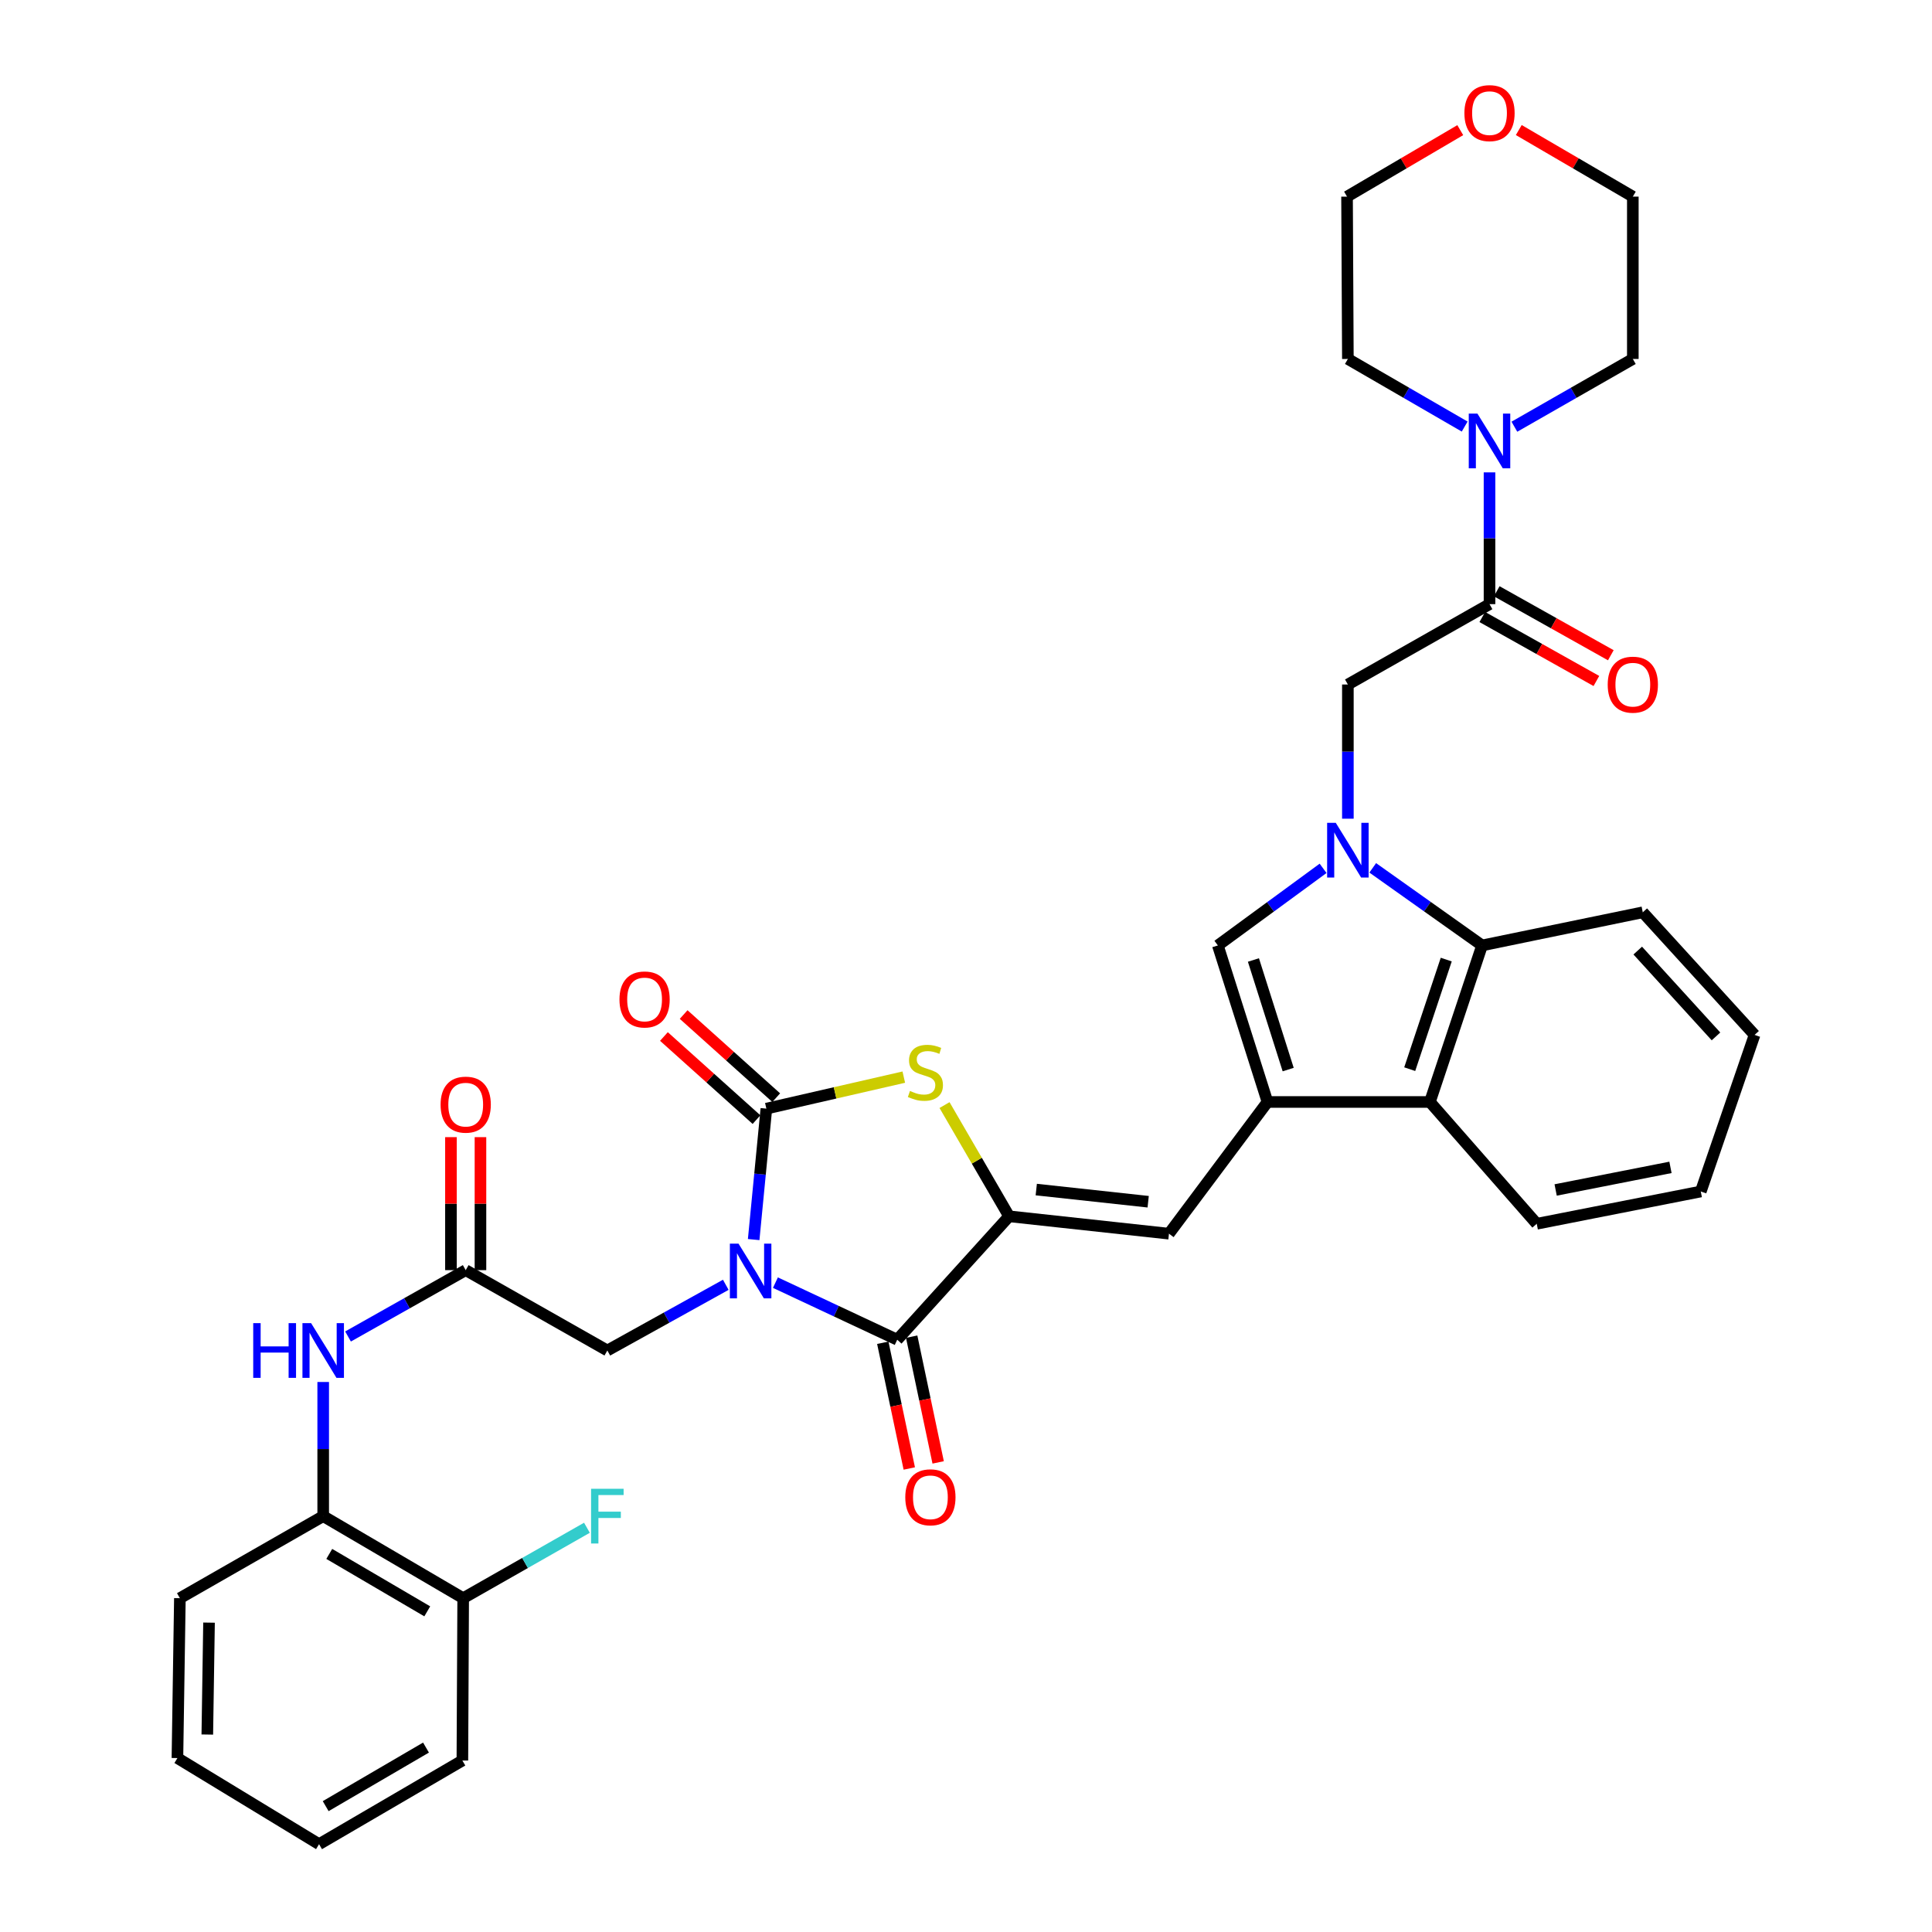 <?xml version='1.0' encoding='iso-8859-1'?>
<svg version='1.1' baseProfile='full'
              xmlns='http://www.w3.org/2000/svg'
                      xmlns:rdkit='http://www.rdkit.org/xml'
                      xmlns:xlink='http://www.w3.org/1999/xlink'
                  xml:space='preserve'
width='1000px' height='1000px' viewBox='0 0 1000 1000'>
<!-- END OF HEADER -->
<rect style='opacity:1.0;fill:#FFFFFF;stroke:none' width='1000' height='1000' x='0' y='0'> </rect>
<path class='bond-0' d='M 390.098,641.605 L 393.384,607.717' style='fill:none;fill-rule:evenodd;stroke:#0000FF;stroke-width:6px;stroke-linecap:butt;stroke-linejoin:miter;stroke-opacity:1' />
<path class='bond-0' d='M 393.384,607.717 L 396.669,573.828' style='fill:none;fill-rule:evenodd;stroke:#000000;stroke-width:6px;stroke-linecap:butt;stroke-linejoin:miter;stroke-opacity:1' />
<path class='bond-1' d='M 401.356,663.891 L 432.88,678.664' style='fill:none;fill-rule:evenodd;stroke:#0000FF;stroke-width:6px;stroke-linecap:butt;stroke-linejoin:miter;stroke-opacity:1' />
<path class='bond-1' d='M 432.88,678.664 L 464.405,693.438' style='fill:none;fill-rule:evenodd;stroke:#000000;stroke-width:6px;stroke-linecap:butt;stroke-linejoin:miter;stroke-opacity:1' />
<path class='bond-13' d='M 375.661,665.01 L 345.011,682.012' style='fill:none;fill-rule:evenodd;stroke:#0000FF;stroke-width:6px;stroke-linecap:butt;stroke-linejoin:miter;stroke-opacity:1' />
<path class='bond-13' d='M 345.011,682.012 L 314.36,699.014' style='fill:none;fill-rule:evenodd;stroke:#000000;stroke-width:6px;stroke-linecap:butt;stroke-linejoin:miter;stroke-opacity:1' />
<path class='bond-5' d='M 396.669,573.828 L 432.236,565.673' style='fill:none;fill-rule:evenodd;stroke:#000000;stroke-width:6px;stroke-linecap:butt;stroke-linejoin:miter;stroke-opacity:1' />
<path class='bond-5' d='M 432.236,565.673 L 467.803,557.519' style='fill:none;fill-rule:evenodd;stroke:#CCCC00;stroke-width:6px;stroke-linecap:butt;stroke-linejoin:miter;stroke-opacity:1' />
<path class='bond-17' d='M 401.772,568.144 L 377.813,546.634' style='fill:none;fill-rule:evenodd;stroke:#000000;stroke-width:6px;stroke-linecap:butt;stroke-linejoin:miter;stroke-opacity:1' />
<path class='bond-17' d='M 377.813,546.634 L 353.855,525.125' style='fill:none;fill-rule:evenodd;stroke:#FF0000;stroke-width:6px;stroke-linecap:butt;stroke-linejoin:miter;stroke-opacity:1' />
<path class='bond-17' d='M 391.566,579.512 L 367.608,558.002' style='fill:none;fill-rule:evenodd;stroke:#000000;stroke-width:6px;stroke-linecap:butt;stroke-linejoin:miter;stroke-opacity:1' />
<path class='bond-17' d='M 367.608,558.002 L 343.649,536.492' style='fill:none;fill-rule:evenodd;stroke:#FF0000;stroke-width:6px;stroke-linecap:butt;stroke-linejoin:miter;stroke-opacity:1' />
<path class='bond-2' d='M 464.405,693.438 L 522.304,629.555' style='fill:none;fill-rule:evenodd;stroke:#000000;stroke-width:6px;stroke-linecap:butt;stroke-linejoin:miter;stroke-opacity:1' />
<path class='bond-18' d='M 456.931,695.013 L 463.787,727.55' style='fill:none;fill-rule:evenodd;stroke:#000000;stroke-width:6px;stroke-linecap:butt;stroke-linejoin:miter;stroke-opacity:1' />
<path class='bond-18' d='M 463.787,727.55 L 470.644,760.088' style='fill:none;fill-rule:evenodd;stroke:#FF0000;stroke-width:6px;stroke-linecap:butt;stroke-linejoin:miter;stroke-opacity:1' />
<path class='bond-18' d='M 471.879,691.863 L 478.736,724.4' style='fill:none;fill-rule:evenodd;stroke:#000000;stroke-width:6px;stroke-linecap:butt;stroke-linejoin:miter;stroke-opacity:1' />
<path class='bond-18' d='M 478.736,724.4 L 485.592,756.938' style='fill:none;fill-rule:evenodd;stroke:#FF0000;stroke-width:6px;stroke-linecap:butt;stroke-linejoin:miter;stroke-opacity:1' />
<path class='bond-7' d='M 522.304,629.555 L 605.054,638.551' style='fill:none;fill-rule:evenodd;stroke:#000000;stroke-width:6px;stroke-linecap:butt;stroke-linejoin:miter;stroke-opacity:1' />
<path class='bond-7' d='M 536.368,615.717 L 594.293,622.014' style='fill:none;fill-rule:evenodd;stroke:#000000;stroke-width:6px;stroke-linecap:butt;stroke-linejoin:miter;stroke-opacity:1' />
<path class='bond-36' d='M 522.304,629.555 L 505.595,600.772' style='fill:none;fill-rule:evenodd;stroke:#000000;stroke-width:6px;stroke-linecap:butt;stroke-linejoin:miter;stroke-opacity:1' />
<path class='bond-36' d='M 505.595,600.772 L 488.885,571.989' style='fill:none;fill-rule:evenodd;stroke:#CCCC00;stroke-width:6px;stroke-linecap:butt;stroke-linejoin:miter;stroke-opacity:1' />
<path class='bond-3' d='M 684.832,449.455 L 657.593,469.405' style='fill:none;fill-rule:evenodd;stroke:#0000FF;stroke-width:6px;stroke-linecap:butt;stroke-linejoin:miter;stroke-opacity:1' />
<path class='bond-3' d='M 657.593,469.405 L 630.354,489.355' style='fill:none;fill-rule:evenodd;stroke:#000000;stroke-width:6px;stroke-linecap:butt;stroke-linejoin:miter;stroke-opacity:1' />
<path class='bond-11' d='M 697.658,423.758 L 697.658,389.028' style='fill:none;fill-rule:evenodd;stroke:#0000FF;stroke-width:6px;stroke-linecap:butt;stroke-linejoin:miter;stroke-opacity:1' />
<path class='bond-11' d='M 697.658,389.028 L 697.658,354.299' style='fill:none;fill-rule:evenodd;stroke:#000000;stroke-width:6px;stroke-linecap:butt;stroke-linejoin:miter;stroke-opacity:1' />
<path class='bond-37' d='M 710.527,449.195 L 738.822,469.275' style='fill:none;fill-rule:evenodd;stroke:#0000FF;stroke-width:6px;stroke-linecap:butt;stroke-linejoin:miter;stroke-opacity:1' />
<path class='bond-37' d='M 738.822,469.275 L 767.117,489.355' style='fill:none;fill-rule:evenodd;stroke:#000000;stroke-width:6px;stroke-linecap:butt;stroke-linejoin:miter;stroke-opacity:1' />
<path class='bond-4' d='M 656.054,570.382 L 605.054,638.551' style='fill:none;fill-rule:evenodd;stroke:#000000;stroke-width:6px;stroke-linecap:butt;stroke-linejoin:miter;stroke-opacity:1' />
<path class='bond-6' d='M 656.054,570.382 L 630.354,489.355' style='fill:none;fill-rule:evenodd;stroke:#000000;stroke-width:6px;stroke-linecap:butt;stroke-linejoin:miter;stroke-opacity:1' />
<path class='bond-6' d='M 666.761,553.61 L 648.771,496.891' style='fill:none;fill-rule:evenodd;stroke:#000000;stroke-width:6px;stroke-linecap:butt;stroke-linejoin:miter;stroke-opacity:1' />
<path class='bond-10' d='M 656.054,570.382 L 740.111,570.382' style='fill:none;fill-rule:evenodd;stroke:#000000;stroke-width:6px;stroke-linecap:butt;stroke-linejoin:miter;stroke-opacity:1' />
<path class='bond-8' d='M 767.117,489.355 L 740.111,570.382' style='fill:none;fill-rule:evenodd;stroke:#000000;stroke-width:6px;stroke-linecap:butt;stroke-linejoin:miter;stroke-opacity:1' />
<path class='bond-8' d='M 748.573,496.679 L 729.668,553.398' style='fill:none;fill-rule:evenodd;stroke:#000000;stroke-width:6px;stroke-linecap:butt;stroke-linejoin:miter;stroke-opacity:1' />
<path class='bond-26' d='M 767.117,489.355 L 850.299,472.203' style='fill:none;fill-rule:evenodd;stroke:#000000;stroke-width:6px;stroke-linecap:butt;stroke-linejoin:miter;stroke-opacity:1' />
<path class='bond-9' d='M 770.97,312.703 L 697.658,354.299' style='fill:none;fill-rule:evenodd;stroke:#000000;stroke-width:6px;stroke-linecap:butt;stroke-linejoin:miter;stroke-opacity:1' />
<path class='bond-12' d='M 770.97,312.703 L 770.97,278.603' style='fill:none;fill-rule:evenodd;stroke:#000000;stroke-width:6px;stroke-linecap:butt;stroke-linejoin:miter;stroke-opacity:1' />
<path class='bond-12' d='M 770.97,278.603 L 770.97,244.502' style='fill:none;fill-rule:evenodd;stroke:#0000FF;stroke-width:6px;stroke-linecap:butt;stroke-linejoin:miter;stroke-opacity:1' />
<path class='bond-19' d='M 767.234,319.366 L 796.76,335.922' style='fill:none;fill-rule:evenodd;stroke:#000000;stroke-width:6px;stroke-linecap:butt;stroke-linejoin:miter;stroke-opacity:1' />
<path class='bond-19' d='M 796.76,335.922 L 826.286,352.479' style='fill:none;fill-rule:evenodd;stroke:#FF0000;stroke-width:6px;stroke-linecap:butt;stroke-linejoin:miter;stroke-opacity:1' />
<path class='bond-19' d='M 774.706,306.041 L 804.232,322.598' style='fill:none;fill-rule:evenodd;stroke:#000000;stroke-width:6px;stroke-linecap:butt;stroke-linejoin:miter;stroke-opacity:1' />
<path class='bond-19' d='M 804.232,322.598 L 833.758,339.154' style='fill:none;fill-rule:evenodd;stroke:#FF0000;stroke-width:6px;stroke-linecap:butt;stroke-linejoin:miter;stroke-opacity:1' />
<path class='bond-27' d='M 740.111,570.382 L 795.413,633.425' style='fill:none;fill-rule:evenodd;stroke:#000000;stroke-width:6px;stroke-linecap:butt;stroke-linejoin:miter;stroke-opacity:1' />
<path class='bond-24' d='M 783.846,220.864 L 814.497,203.329' style='fill:none;fill-rule:evenodd;stroke:#0000FF;stroke-width:6px;stroke-linecap:butt;stroke-linejoin:miter;stroke-opacity:1' />
<path class='bond-24' d='M 814.497,203.329 L 845.148,185.795' style='fill:none;fill-rule:evenodd;stroke:#000000;stroke-width:6px;stroke-linecap:butt;stroke-linejoin:miter;stroke-opacity:1' />
<path class='bond-25' d='M 758.112,220.788 L 727.885,203.291' style='fill:none;fill-rule:evenodd;stroke:#0000FF;stroke-width:6px;stroke-linecap:butt;stroke-linejoin:miter;stroke-opacity:1' />
<path class='bond-25' d='M 727.885,203.291 L 697.658,185.795' style='fill:none;fill-rule:evenodd;stroke:#000000;stroke-width:6px;stroke-linecap:butt;stroke-linejoin:miter;stroke-opacity:1' />
<path class='bond-14' d='M 314.36,699.014 L 241.048,657.427' style='fill:none;fill-rule:evenodd;stroke:#000000;stroke-width:6px;stroke-linecap:butt;stroke-linejoin:miter;stroke-opacity:1' />
<path class='bond-15' d='M 241.048,657.427 L 210.595,674.596' style='fill:none;fill-rule:evenodd;stroke:#000000;stroke-width:6px;stroke-linecap:butt;stroke-linejoin:miter;stroke-opacity:1' />
<path class='bond-15' d='M 210.595,674.596 L 180.143,691.765' style='fill:none;fill-rule:evenodd;stroke:#0000FF;stroke-width:6px;stroke-linecap:butt;stroke-linejoin:miter;stroke-opacity:1' />
<path class='bond-20' d='M 248.686,657.427 L 248.686,623.006' style='fill:none;fill-rule:evenodd;stroke:#000000;stroke-width:6px;stroke-linecap:butt;stroke-linejoin:miter;stroke-opacity:1' />
<path class='bond-20' d='M 248.686,623.006 L 248.686,588.584' style='fill:none;fill-rule:evenodd;stroke:#FF0000;stroke-width:6px;stroke-linecap:butt;stroke-linejoin:miter;stroke-opacity:1' />
<path class='bond-20' d='M 233.41,657.427 L 233.41,623.006' style='fill:none;fill-rule:evenodd;stroke:#000000;stroke-width:6px;stroke-linecap:butt;stroke-linejoin:miter;stroke-opacity:1' />
<path class='bond-20' d='M 233.41,623.006 L 233.41,588.584' style='fill:none;fill-rule:evenodd;stroke:#FF0000;stroke-width:6px;stroke-linecap:butt;stroke-linejoin:miter;stroke-opacity:1' />
<path class='bond-16' d='M 167.286,715.317 L 167.286,750.034' style='fill:none;fill-rule:evenodd;stroke:#0000FF;stroke-width:6px;stroke-linecap:butt;stroke-linejoin:miter;stroke-opacity:1' />
<path class='bond-16' d='M 167.286,750.034 L 167.286,784.751' style='fill:none;fill-rule:evenodd;stroke:#000000;stroke-width:6px;stroke-linecap:butt;stroke-linejoin:miter;stroke-opacity:1' />
<path class='bond-21' d='M 167.286,784.751 L 239.741,827.221' style='fill:none;fill-rule:evenodd;stroke:#000000;stroke-width:6px;stroke-linecap:butt;stroke-linejoin:miter;stroke-opacity:1' />
<path class='bond-21' d='M 170.429,804.301 L 221.147,834.03' style='fill:none;fill-rule:evenodd;stroke:#000000;stroke-width:6px;stroke-linecap:butt;stroke-linejoin:miter;stroke-opacity:1' />
<path class='bond-28' d='M 167.286,784.751 L 93.108,827.221' style='fill:none;fill-rule:evenodd;stroke:#000000;stroke-width:6px;stroke-linecap:butt;stroke-linejoin:miter;stroke-opacity:1' />
<path class='bond-23' d='M 239.741,827.221 L 271.767,808.993' style='fill:none;fill-rule:evenodd;stroke:#000000;stroke-width:6px;stroke-linecap:butt;stroke-linejoin:miter;stroke-opacity:1' />
<path class='bond-23' d='M 271.767,808.993 L 303.794,790.765' style='fill:none;fill-rule:evenodd;stroke:#33CCCC;stroke-width:6px;stroke-linecap:butt;stroke-linejoin:miter;stroke-opacity:1' />
<path class='bond-31' d='M 239.741,827.221 L 239.325,911.244' style='fill:none;fill-rule:evenodd;stroke:#000000;stroke-width:6px;stroke-linecap:butt;stroke-linejoin:miter;stroke-opacity:1' />
<path class='bond-22' d='M 755.832,67.359 L 726.528,84.565' style='fill:none;fill-rule:evenodd;stroke:#FF0000;stroke-width:6px;stroke-linecap:butt;stroke-linejoin:miter;stroke-opacity:1' />
<path class='bond-22' d='M 726.528,84.565 L 697.225,101.772' style='fill:none;fill-rule:evenodd;stroke:#000000;stroke-width:6px;stroke-linecap:butt;stroke-linejoin:miter;stroke-opacity:1' />
<path class='bond-40' d='M 786.117,67.312 L 815.632,84.542' style='fill:none;fill-rule:evenodd;stroke:#FF0000;stroke-width:6px;stroke-linecap:butt;stroke-linejoin:miter;stroke-opacity:1' />
<path class='bond-40' d='M 815.632,84.542 L 845.148,101.772' style='fill:none;fill-rule:evenodd;stroke:#000000;stroke-width:6px;stroke-linecap:butt;stroke-linejoin:miter;stroke-opacity:1' />
<path class='bond-30' d='M 845.148,185.795 L 845.148,101.772' style='fill:none;fill-rule:evenodd;stroke:#000000;stroke-width:6px;stroke-linecap:butt;stroke-linejoin:miter;stroke-opacity:1' />
<path class='bond-29' d='M 697.658,185.795 L 697.225,101.772' style='fill:none;fill-rule:evenodd;stroke:#000000;stroke-width:6px;stroke-linecap:butt;stroke-linejoin:miter;stroke-opacity:1' />
<path class='bond-39' d='M 850.299,472.203 L 908.165,535.67' style='fill:none;fill-rule:evenodd;stroke:#000000;stroke-width:6px;stroke-linecap:butt;stroke-linejoin:miter;stroke-opacity:1' />
<path class='bond-39' d='M 847.69,492.015 L 888.196,536.442' style='fill:none;fill-rule:evenodd;stroke:#000000;stroke-width:6px;stroke-linecap:butt;stroke-linejoin:miter;stroke-opacity:1' />
<path class='bond-32' d='M 795.413,633.425 L 880.319,616.714' style='fill:none;fill-rule:evenodd;stroke:#000000;stroke-width:6px;stroke-linecap:butt;stroke-linejoin:miter;stroke-opacity:1' />
<path class='bond-32' d='M 805.199,615.929 L 864.632,604.231' style='fill:none;fill-rule:evenodd;stroke:#000000;stroke-width:6px;stroke-linecap:butt;stroke-linejoin:miter;stroke-opacity:1' />
<path class='bond-34' d='M 93.108,827.221 L 91.835,909.971' style='fill:none;fill-rule:evenodd;stroke:#000000;stroke-width:6px;stroke-linecap:butt;stroke-linejoin:miter;stroke-opacity:1' />
<path class='bond-34' d='M 108.192,839.868 L 107.301,897.793' style='fill:none;fill-rule:evenodd;stroke:#000000;stroke-width:6px;stroke-linecap:butt;stroke-linejoin:miter;stroke-opacity:1' />
<path class='bond-38' d='M 239.325,911.244 L 165.147,954.545' style='fill:none;fill-rule:evenodd;stroke:#000000;stroke-width:6px;stroke-linecap:butt;stroke-linejoin:miter;stroke-opacity:1' />
<path class='bond-38' d='M 220.497,904.546 L 168.572,934.857' style='fill:none;fill-rule:evenodd;stroke:#000000;stroke-width:6px;stroke-linecap:butt;stroke-linejoin:miter;stroke-opacity:1' />
<path class='bond-33' d='M 880.319,616.714 L 908.165,535.67' style='fill:none;fill-rule:evenodd;stroke:#000000;stroke-width:6px;stroke-linecap:butt;stroke-linejoin:miter;stroke-opacity:1' />
<path class='bond-35' d='M 91.835,909.971 L 165.147,954.545' style='fill:none;fill-rule:evenodd;stroke:#000000;stroke-width:6px;stroke-linecap:butt;stroke-linejoin:miter;stroke-opacity:1' />
<path  class='atom-0' d='M 382.261 643.716
L 391.541 658.716
Q 392.461 660.196, 393.941 662.876
Q 395.421 665.556, 395.501 665.716
L 395.501 643.716
L 399.261 643.716
L 399.261 672.036
L 395.381 672.036
L 385.421 655.636
Q 384.261 653.716, 383.021 651.516
Q 381.821 649.316, 381.461 648.636
L 381.461 672.036
L 377.781 672.036
L 377.781 643.716
L 382.261 643.716
' fill='#0000FF'/>
<path  class='atom-4' d='M 691.398 425.902
L 700.678 440.902
Q 701.598 442.382, 703.078 445.062
Q 704.558 447.742, 704.638 447.902
L 704.638 425.902
L 708.398 425.902
L 708.398 454.222
L 704.518 454.222
L 694.558 437.822
Q 693.398 435.902, 692.158 433.702
Q 690.958 431.502, 690.598 430.822
L 690.598 454.222
L 686.918 454.222
L 686.918 425.902
L 691.398 425.902
' fill='#0000FF'/>
<path  class='atom-6' d='M 470.994 564.673
Q 471.314 564.793, 472.634 565.353
Q 473.954 565.913, 475.394 566.273
Q 476.874 566.593, 478.314 566.593
Q 480.994 566.593, 482.554 565.313
Q 484.114 563.993, 484.114 561.713
Q 484.114 560.153, 483.314 559.193
Q 482.554 558.233, 481.354 557.713
Q 480.154 557.193, 478.154 556.593
Q 475.634 555.833, 474.114 555.113
Q 472.634 554.393, 471.554 552.873
Q 470.514 551.353, 470.514 548.793
Q 470.514 545.233, 472.914 543.033
Q 475.354 540.833, 480.154 540.833
Q 483.434 540.833, 487.154 542.393
L 486.234 545.473
Q 482.834 544.073, 480.274 544.073
Q 477.514 544.073, 475.994 545.233
Q 474.474 546.353, 474.514 548.313
Q 474.514 549.833, 475.274 550.753
Q 476.074 551.673, 477.194 552.193
Q 478.354 552.713, 480.274 553.313
Q 482.834 554.113, 484.354 554.913
Q 485.874 555.713, 486.954 557.353
Q 488.074 558.953, 488.074 561.713
Q 488.074 565.633, 485.434 567.753
Q 482.834 569.833, 478.474 569.833
Q 475.954 569.833, 474.034 569.273
Q 472.154 568.753, 469.914 567.833
L 470.994 564.673
' fill='#CCCC00'/>
<path  class='atom-13' d='M 764.71 214.07
L 773.99 229.07
Q 774.91 230.55, 776.39 233.23
Q 777.87 235.91, 777.95 236.07
L 777.95 214.07
L 781.71 214.07
L 781.71 242.39
L 777.83 242.39
L 767.87 225.99
Q 766.71 224.07, 765.47 221.87
Q 764.27 219.67, 763.91 218.99
L 763.91 242.39
L 760.23 242.39
L 760.23 214.07
L 764.71 214.07
' fill='#0000FF'/>
<path  class='atom-16' d='M 131.066 684.854
L 134.906 684.854
L 134.906 696.894
L 149.386 696.894
L 149.386 684.854
L 153.226 684.854
L 153.226 713.174
L 149.386 713.174
L 149.386 700.094
L 134.906 700.094
L 134.906 713.174
L 131.066 713.174
L 131.066 684.854
' fill='#0000FF'/>
<path  class='atom-16' d='M 161.026 684.854
L 170.306 699.854
Q 171.226 701.334, 172.706 704.014
Q 174.186 706.694, 174.266 706.854
L 174.266 684.854
L 178.026 684.854
L 178.026 713.174
L 174.146 713.174
L 164.186 696.774
Q 163.026 694.854, 161.786 692.654
Q 160.586 690.454, 160.226 689.774
L 160.226 713.174
L 156.546 713.174
L 156.546 684.854
L 161.026 684.854
' fill='#0000FF'/>
<path  class='atom-18' d='M 320.635 517.316
Q 320.635 510.516, 323.995 506.716
Q 327.355 502.916, 333.635 502.916
Q 339.915 502.916, 343.275 506.716
Q 346.635 510.516, 346.635 517.316
Q 346.635 524.196, 343.235 528.116
Q 339.835 531.996, 333.635 531.996
Q 327.395 531.996, 323.995 528.116
Q 320.635 524.236, 320.635 517.316
M 333.635 528.796
Q 337.955 528.796, 340.275 525.916
Q 342.635 522.996, 342.635 517.316
Q 342.635 511.756, 340.275 508.956
Q 337.955 506.116, 333.635 506.116
Q 329.315 506.116, 326.955 508.916
Q 324.635 511.716, 324.635 517.316
Q 324.635 523.036, 326.955 525.916
Q 329.315 528.796, 333.635 528.796
' fill='#FF0000'/>
<path  class='atom-19' d='M 468.574 774.995
Q 468.574 768.195, 471.934 764.395
Q 475.294 760.595, 481.574 760.595
Q 487.854 760.595, 491.214 764.395
Q 494.574 768.195, 494.574 774.995
Q 494.574 781.875, 491.174 785.795
Q 487.774 789.675, 481.574 789.675
Q 475.334 789.675, 471.934 785.795
Q 468.574 781.915, 468.574 774.995
M 481.574 786.475
Q 485.894 786.475, 488.214 783.595
Q 490.574 780.675, 490.574 774.995
Q 490.574 769.435, 488.214 766.635
Q 485.894 763.795, 481.574 763.795
Q 477.254 763.795, 474.894 766.595
Q 472.574 769.395, 472.574 774.995
Q 472.574 780.715, 474.894 783.595
Q 477.254 786.475, 481.574 786.475
' fill='#FF0000'/>
<path  class='atom-20' d='M 832.148 354.379
Q 832.148 347.579, 835.508 343.779
Q 838.868 339.979, 845.148 339.979
Q 851.428 339.979, 854.788 343.779
Q 858.148 347.579, 858.148 354.379
Q 858.148 361.259, 854.748 365.179
Q 851.348 369.059, 845.148 369.059
Q 838.908 369.059, 835.508 365.179
Q 832.148 361.299, 832.148 354.379
M 845.148 365.859
Q 849.468 365.859, 851.788 362.979
Q 854.148 360.059, 854.148 354.379
Q 854.148 348.819, 851.788 346.019
Q 849.468 343.179, 845.148 343.179
Q 840.828 343.179, 838.468 345.979
Q 836.148 348.779, 836.148 354.379
Q 836.148 360.099, 838.468 362.979
Q 840.828 365.859, 845.148 365.859
' fill='#FF0000'/>
<path  class='atom-21' d='M 228.048 571.761
Q 228.048 564.961, 231.408 561.161
Q 234.768 557.361, 241.048 557.361
Q 247.328 557.361, 250.688 561.161
Q 254.048 564.961, 254.048 571.761
Q 254.048 578.641, 250.648 582.561
Q 247.248 586.441, 241.048 586.441
Q 234.808 586.441, 231.408 582.561
Q 228.048 578.681, 228.048 571.761
M 241.048 583.241
Q 245.368 583.241, 247.688 580.361
Q 250.048 577.441, 250.048 571.761
Q 250.048 566.201, 247.688 563.401
Q 245.368 560.561, 241.048 560.561
Q 236.728 560.561, 234.368 563.361
Q 232.048 566.161, 232.048 571.761
Q 232.048 577.481, 234.368 580.361
Q 236.728 583.241, 241.048 583.241
' fill='#FF0000'/>
<path  class='atom-23' d='M 757.97 58.55
Q 757.97 51.75, 761.33 47.95
Q 764.69 44.15, 770.97 44.15
Q 777.25 44.15, 780.61 47.95
Q 783.97 51.75, 783.97 58.55
Q 783.97 65.43, 780.57 69.35
Q 777.17 73.23, 770.97 73.23
Q 764.73 73.23, 761.33 69.35
Q 757.97 65.47, 757.97 58.55
M 770.97 70.03
Q 775.29 70.03, 777.61 67.15
Q 779.97 64.23, 779.97 58.55
Q 779.97 52.99, 777.61 50.19
Q 775.29 47.35, 770.97 47.35
Q 766.65 47.35, 764.29 50.15
Q 761.97 52.95, 761.97 58.55
Q 761.97 64.27, 764.29 67.15
Q 766.65 70.03, 770.97 70.03
' fill='#FF0000'/>
<path  class='atom-24' d='M 305.94 770.591
L 322.78 770.591
L 322.78 773.831
L 309.74 773.831
L 309.74 782.431
L 321.34 782.431
L 321.34 785.711
L 309.74 785.711
L 309.74 798.911
L 305.94 798.911
L 305.94 770.591
' fill='#33CCCC'/>
</svg>
